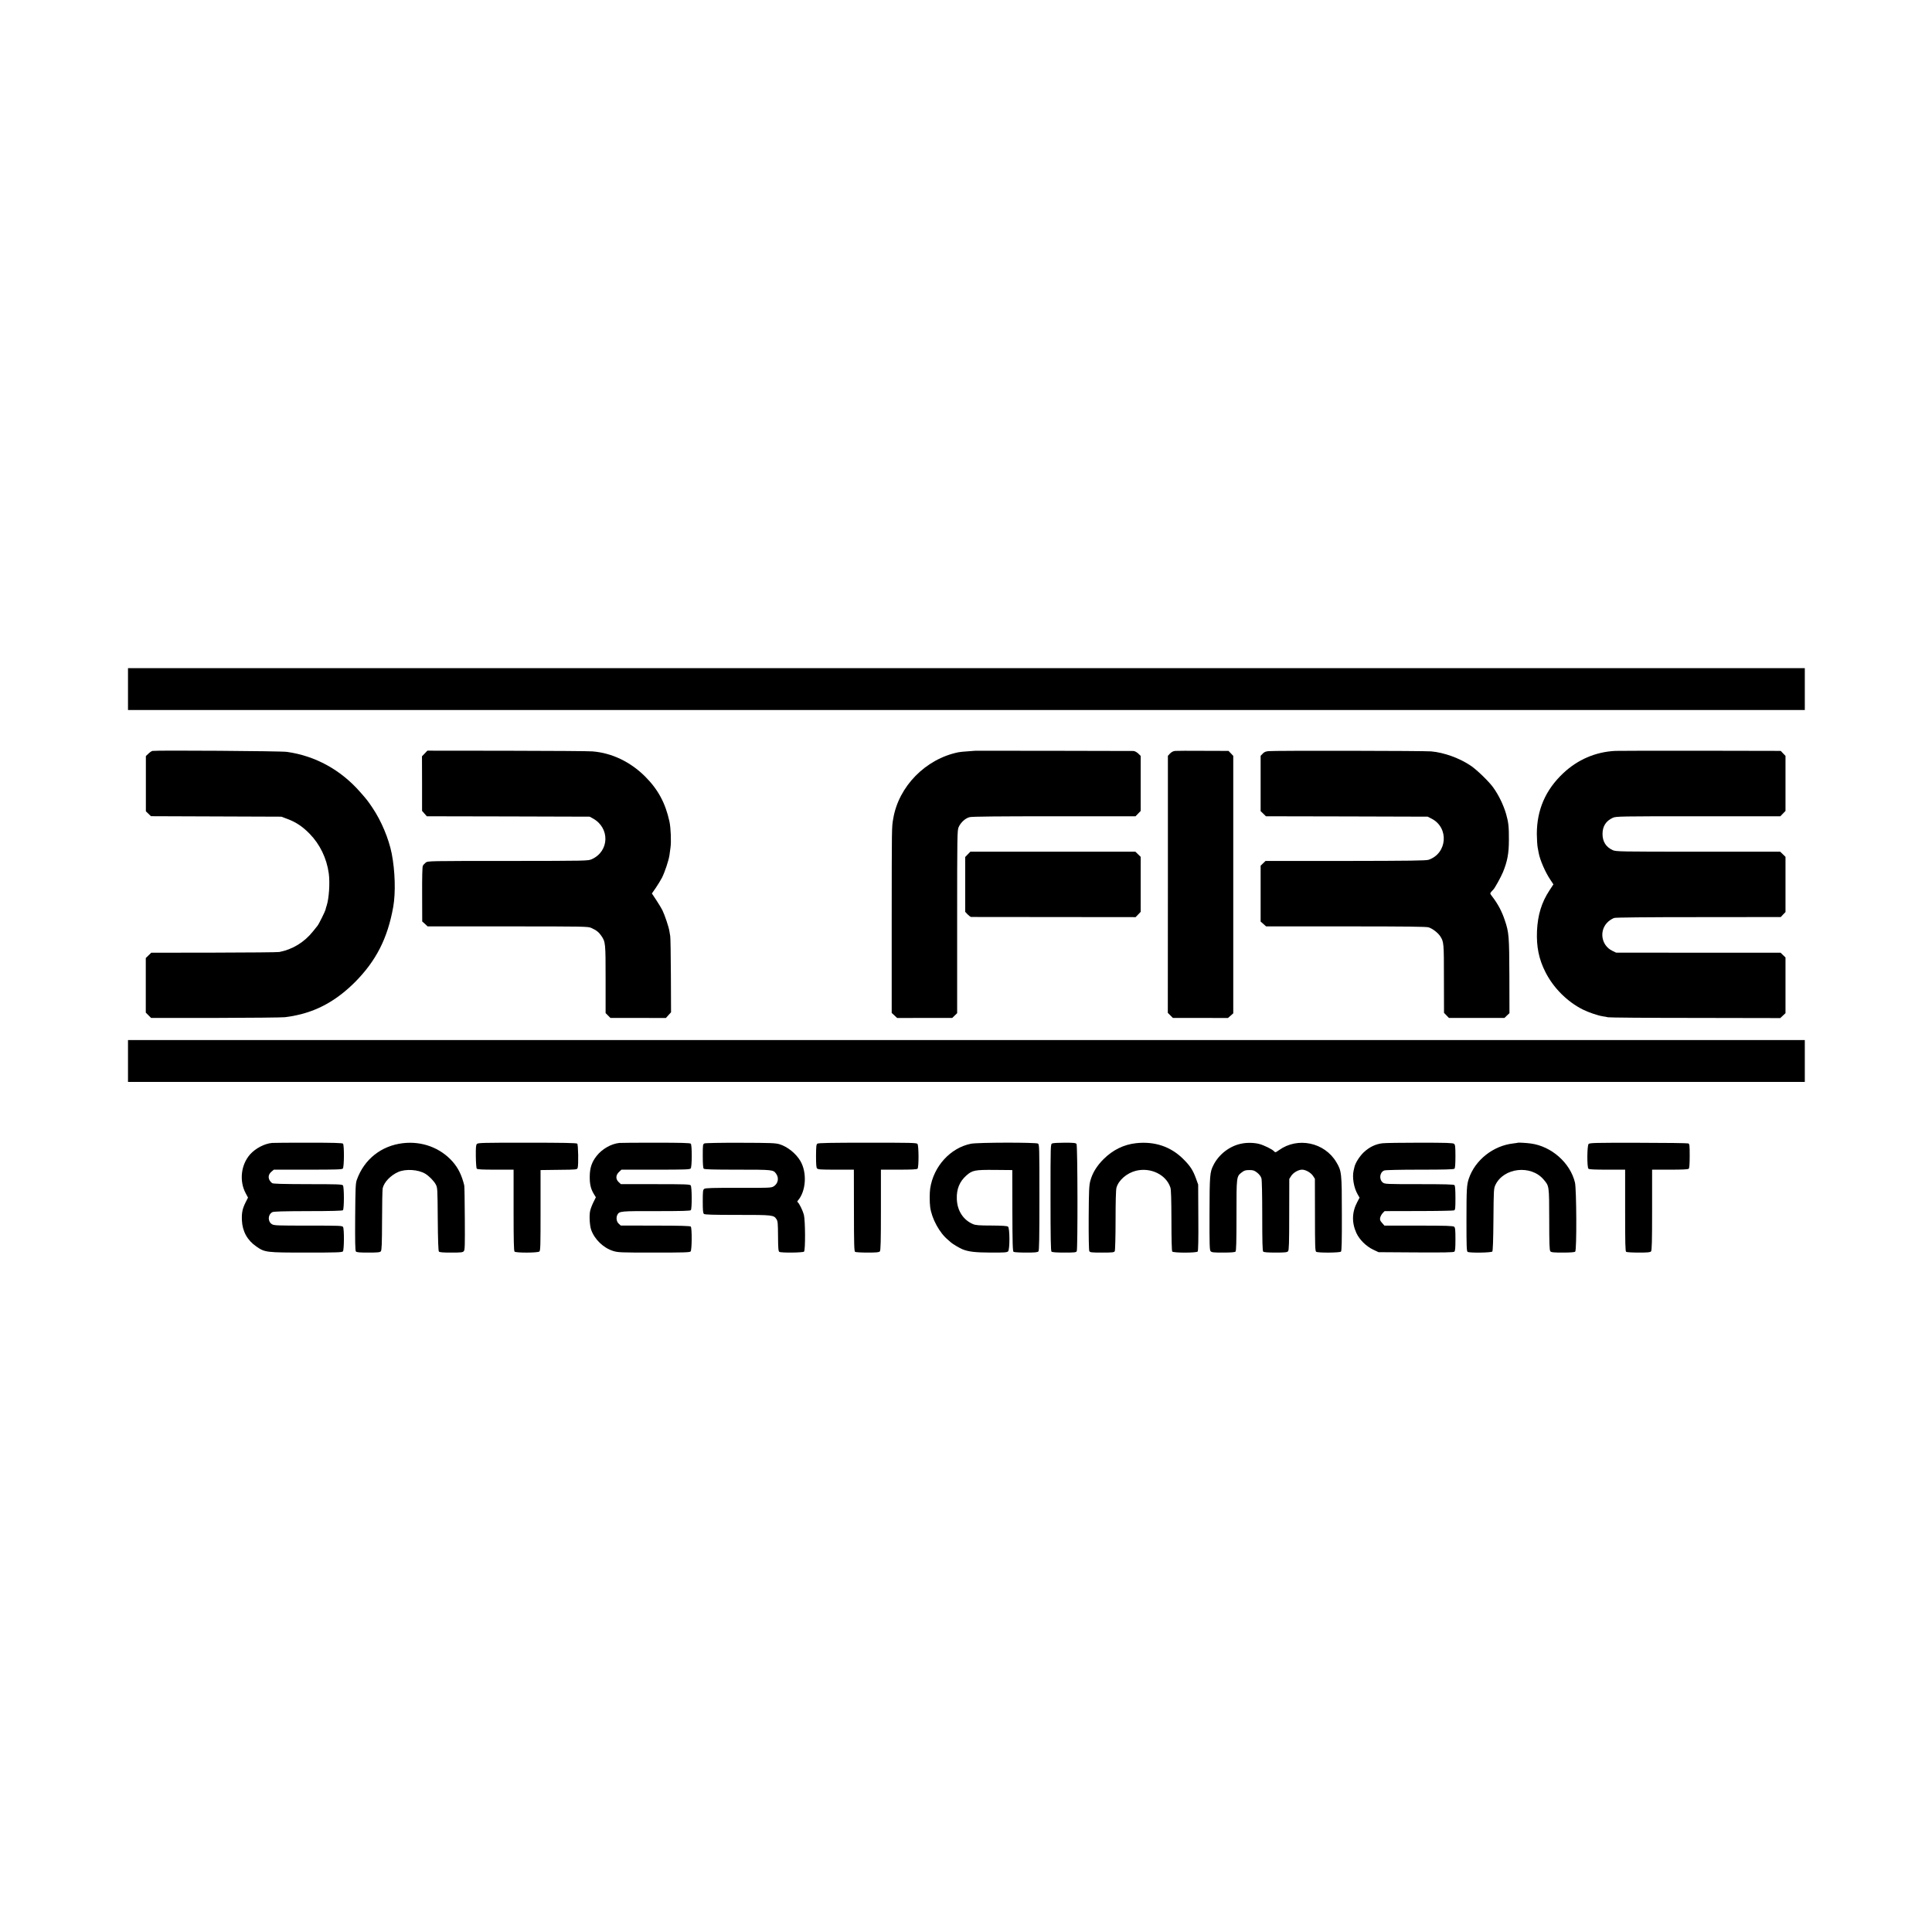 <?xml version="1.0" standalone="no"?>
<!DOCTYPE svg PUBLIC "-//W3C//DTD SVG 20010904//EN"
 "http://www.w3.org/TR/2001/REC-SVG-20010904/DTD/svg10.dtd">
<svg version="1.0" xmlns="http://www.w3.org/2000/svg"
 width="2400pt" height="2400pt" viewBox="0 0 2400 2400"
 preserveAspectRatio="xMidYMid meet">
<g transform="translate(0,2400) scale(0.1,-0.1)"
fill="#000000" stroke="none">
<path d="M1590 15440 l0 -260 10415 0 10415 0 0 260 0 260 -10415 0 -10415 0
0 -260z"/>
<path d="M1894 14672 c-10 -2 -33 -17 -50 -34 l-32 -30 0 -343 0 -343 31 -30
32 -31 810 -3 810 -3 80 -30 c105 -40 184 -93 272 -183 127 -130 211 -303 237
-491 16 -118 3 -312 -26 -401 -7 -19 -13 -42 -14 -50 -4 -19 -82 -178 -99
-199 -7 -9 -33 -41 -57 -71 -108 -135 -253 -224 -418 -256 -19 -4 -385 -7
-813 -8 l-778 -1 -34 -33 -34 -33 0 -339 0 -339 33 -33 33 -33 804 0 c442 1
829 5 859 9 97 13 113 17 194 36 248 62 468 192 676 400 263 265 405 544 475
935 31 175 23 448 -19 662 -37 187 -131 409 -240 570 -58 86 -69 100 -150 192
-243 278 -558 451 -912 501 -74 11 -1616 21 -1670 12z"/>
<path d="M5276 14640 l-34 -35 1 -339 0 -339 29 -33 30 -34 1011 -2 1012 -3
40 -22 c213 -117 206 -407 -13 -506 -47 -21 -50 -21 -1042 -22 -982 0 -996 0
-1021 -20 -14 -11 -31 -29 -36 -40 -7 -13 -10 -137 -9 -356 l1 -336 34 -30 33
-31 997 0 c946 0 998 -1 1036 -19 64 -29 94 -53 124 -97 53 -77 54 -88 54
-541 l0 -420 30 -30 30 -30 344 0 345 -1 32 36 32 35 -2 460 c-1 253 -5 471
-8 485 -3 13 -8 42 -11 65 -7 49 -59 203 -87 259 -11 23 -45 78 -75 124 l-55
83 50 72 c27 40 61 96 76 125 35 70 83 215 92 277 3 28 9 70 13 95 11 71 4
247 -13 325 -50 229 -141 398 -302 559 -184 183 -414 293 -654 312 -38 4 -515
7 -1060 8 l-991 1 -33 -35z"/>
<path d="M12117 14674 c-1 -1 -42 -4 -92 -7 -49 -3 -103 -8 -120 -12 -407 -83
-742 -424 -809 -825 -19 -109 -18 -76 -19 -1294 l0 -1119 34 -31 34 -32 342 1
342 0 30 29 31 30 0 1135 c0 1084 1 1138 19 1177 26 58 83 110 136 123 31 8
348 11 1052 11 l1009 0 32 33 32 33 0 342 0 342 -31 30 c-18 17 -43 30 -58 31
-58 1 -1963 4 -1964 3z"/>
<path d="M14599 14672 c-24 -2 -45 -13 -64 -32 l-27 -29 0 -1596 -1 -1597 32
-32 31 -31 342 0 342 -1 33 29 33 29 0 1599 0 1599 -29 31 -30 31 -313 1
c-172 1 -329 1 -349 -1z"/>
<path d="M15757 14669 c-34 -3 -55 -12 -72 -32 l-25 -26 0 -344 0 -343 33 -32
33 -32 1004 -2 1005 -3 49 -25 c219 -112 195 -433 -39 -511 -32 -10 -237 -13
-1032 -14 l-992 0 -30 -29 -31 -30 0 -347 0 -347 34 -30 34 -30 991 0 c751 0
999 -3 1028 -12 49 -16 114 -66 143 -109 46 -71 47 -82 47 -529 l1 -424 30
-31 31 -32 345 0 345 0 31 30 31 29 -1 461 c-2 495 -5 541 -57 694 -37 111
-85 201 -156 294 -29 37 -29 38 -11 60 11 12 22 24 25 27 16 14 92 151 119
215 55 135 74 233 74 400 1 162 -5 219 -34 321 -33 114 -93 238 -161 332 -56
77 -201 217 -277 269 -138 94 -333 165 -493 179 -84 8 -1959 11 -2022 3z"/>
<path d="M20065 14672 c-244 -12 -467 -108 -647 -278 -219 -206 -327 -455
-327 -754 1 -63 5 -137 10 -165 5 -27 11 -59 13 -70 16 -89 84 -244 146 -335
l37 -56 -48 -73 c-99 -150 -147 -308 -156 -506 -8 -194 23 -349 103 -507 98
-197 273 -373 469 -470 67 -34 190 -75 245 -83 25 -3 54 -9 65 -12 11 -4 497
-8 1080 -8 l1060 -2 33 31 32 30 0 346 0 346 -31 30 -30 29 -1022 0 -1022 1
-47 23 c-142 69 -167 262 -47 365 21 18 53 37 72 43 21 6 388 10 1050 10
l1018 1 29 31 30 31 0 343 0 343 -33 32 -33 32 -1019 0 c-973 0 -1022 1 -1061
19 -84 38 -127 106 -127 201 0 95 42 162 128 201 38 18 92 19 1061 19 l1020 0
32 33 32 33 0 342 0 342 -30 31 -29 31 -1003 2 c-552 0 -1025 0 -1053 -2z"/>
<path d="M12022 13387 l-32 -33 0 -340 0 -341 30 -32 c17 -17 36 -31 43 -32 6
0 469 -1 1028 -1 l1016 -1 32 33 31 33 0 342 0 341 -33 32 -33 32 -1025 0
-1025 0 -32 -33z"/>
<path d="M1590 10820 l0 -260 10415 0 10415 0 0 260 0 260 -10415 0 -10415 0
0 -260z"/>
<path d="M3380 9802 c-94 -8 -208 -68 -274 -143 -113 -129 -135 -329 -55 -480
l30 -56 -30 -59 c-39 -78 -50 -130 -46 -223 6 -138 68 -249 180 -326 105 -73
122 -75 620 -75 375 0 444 2 455 15 15 18 17 274 2 302 -10 17 -30 18 -432 18
-383 0 -425 1 -451 17 -55 33 -53 119 4 150 16 9 129 12 444 13 286 0 426 4
433 11 16 16 16 289 0 309 -11 13 -70 15 -439 15 -319 1 -430 4 -441 13 -53
42 -57 101 -8 142 l30 25 423 0 c355 0 424 2 434 14 17 20 18 293 2 309 -9 9
-122 12 -429 12 -229 0 -433 -1 -452 -3z"/>
<path d="M5005 9799 c-269 -32 -481 -200 -572 -454 -16 -44 -18 -96 -21 -463
-2 -306 0 -417 9 -428 9 -11 43 -14 154 -14 120 0 145 3 156 16 11 14 14 89
15 383 0 201 4 382 8 401 18 76 98 159 192 201 93 41 250 31 336 -21 48 -29
107 -89 131 -133 22 -41 22 -50 25 -432 2 -256 7 -394 14 -402 8 -10 49 -13
153 -13 123 0 144 2 157 18 13 14 14 74 12 407 -1 215 -4 399 -7 410 -31 126
-74 214 -143 293 -152 173 -381 259 -619 231z"/>
<path d="M5924 9789 c-12 -13 -14 -45 -13 -155 1 -77 6 -145 11 -151 8 -10 67
-13 234 -13 l224 0 0 -503 c0 -378 3 -506 12 -515 17 -17 287 -16 308 1 14 10
15 76 15 512 l0 500 227 3 c225 2 227 3 234 25 12 37 7 288 -5 300 -9 9 -179
12 -622 12 -551 0 -612 -1 -625 -16z"/>
<path d="M7695 9802 c-102 -10 -215 -74 -284 -162 -60 -76 -84 -148 -85 -255
-1 -97 13 -155 52 -219 l24 -39 -31 -63 c-17 -34 -35 -82 -40 -106 -13 -57 -6
-183 13 -236 43 -120 153 -225 273 -262 61 -19 93 -20 508 -20 372 0 444 2
454 14 17 20 18 293 2 309 -8 8 -127 12 -441 12 l-429 1 -26 24 c-27 25 -34
75 -15 111 24 44 42 45 483 44 321 0 421 3 429 12 15 19 14 289 -2 308 -11 13
-72 15 -440 15 l-427 0 -27 25 c-40 37 -39 87 5 128 l29 27 424 0 c368 0 425
2 436 15 17 21 18 291 1 308 -9 9 -127 12 -434 12 -232 0 -435 -1 -452 -3z"/>
<path d="M8751 9796 c-20 -9 -21 -17 -21 -156 0 -100 4 -150 12 -158 9 -9 117
-12 423 -12 437 0 440 -1 476 -50 39 -54 25 -124 -31 -158 -29 -18 -56 -19
-437 -18 -319 1 -410 -2 -424 -12 -17 -12 -19 -28 -19 -156 0 -115 3 -146 15
-156 11 -9 113 -12 417 -12 436 0 450 -1 484 -54 16 -23 18 -52 19 -211 1
-149 4 -186 16 -194 22 -14 293 -11 307 3 18 18 16 387 -2 458 -15 55 -59 144
-77 156 -6 4 -5 12 4 22 100 116 114 345 30 489 -55 94 -161 179 -260 209 -51
15 -110 17 -485 18 -242 1 -436 -3 -447 -8z"/>
<path d="M10154 9793 c-14 -10 -16 -34 -17 -152 0 -101 3 -144 12 -155 12 -14
46 -16 236 -16 l222 0 1 -506 c0 -413 3 -508 14 -515 7 -5 77 -9 154 -9 114 0
144 3 154 15 10 12 13 128 13 515 l0 500 221 0 c159 0 225 3 234 12 17 17 16
287 -1 308 -11 14 -87 15 -619 15 -455 0 -612 -3 -624 -12z"/>
<path d="M12061 9792 c-255 -51 -465 -281 -506 -557 -8 -53 -8 -169 0 -230 19
-143 117 -323 223 -408 12 -10 28 -24 35 -31 17 -17 107 -70 143 -85 76 -30
153 -40 350 -41 169 -1 204 2 217 15 22 22 22 289 -1 307 -10 9 -69 13 -206
14 -156 0 -198 4 -230 18 -121 52 -195 167 -200 311 -5 123 34 218 119 293 74
65 104 71 353 69 l217 -2 1 -504 c1 -415 4 -505 15 -512 8 -5 78 -9 155 -9
113 0 144 3 154 15 9 11 12 167 12 671 0 630 -1 657 -18 668 -29 16 -749 15
-833 -2z"/>
<path d="M13071 9796 c-21 -9 -21 -12 -21 -671 0 -501 3 -664 12 -673 8 -8 58
-12 159 -12 130 0 148 2 155 18 13 30 11 1312 -3 1331 -9 13 -34 16 -146 16
-75 0 -145 -4 -156 -9z"/>
<path d="M14113 9799 c-154 -17 -289 -84 -404 -198 -85 -85 -139 -173 -165
-271 -15 -56 -18 -118 -20 -460 -1 -225 2 -403 8 -412 8 -16 26 -18 158 -18
132 0 150 2 158 18 5 9 10 181 10 382 0 230 4 380 11 405 25 93 127 182 241
211 183 46 377 -48 429 -208 9 -26 12 -148 13 -410 0 -236 4 -378 10 -385 15
-18 301 -18 316 0 7 8 10 149 8 422 l-2 410 -26 72 c-39 108 -72 159 -163 249
-155 152 -353 218 -582 193z"/>
<path d="M15420 9793 c-145 -29 -280 -133 -347 -268 -44 -87 -47 -128 -48
-600 -1 -383 1 -453 13 -467 13 -16 34 -18 157 -18 96 0 145 4 153 12 9 9 12
123 12 451 0 489 -1 482 68 535 28 22 46 27 92 27 49 0 62 -5 98 -33 27 -22
45 -46 52 -70 6 -23 10 -204 10 -467 0 -322 3 -434 12 -443 8 -8 57 -12 154
-12 119 0 144 3 155 17 11 13 14 99 14 457 l1 441 24 38 c27 41 90 77 135 77
44 0 107 -36 135 -76 l24 -37 1 -449 c0 -385 2 -450 15 -458 23 -15 293 -13
308 2 9 9 12 126 11 468 0 509 -3 534 -69 644 -147 246 -480 315 -711 149 -46
-32 -46 -32 -64 -13 -22 24 -124 74 -181 89 -65 17 -154 19 -224 4z"/>
<path d="M17175 9798 c-86 -9 -166 -48 -235 -113 -53 -52 -104 -132 -115 -184
-3 -12 -7 -31 -10 -43 -19 -85 3 -213 50 -294 l24 -42 -28 -53 c-67 -125 -71
-256 -11 -387 39 -83 120 -163 207 -205 l68 -32 463 -3 c344 -2 467 0 478 9
11 9 14 43 14 154 0 120 -3 145 -16 156 -14 11 -98 14 -441 14 l-425 0 -30 34
c-24 27 -28 38 -23 64 4 18 18 43 31 57 l24 25 422 1 c233 0 431 4 441 8 15 7
17 25 17 155 0 101 -4 151 -12 159 -9 9 -120 12 -439 12 -409 0 -427 1 -451
20 -50 39 -39 129 18 150 15 6 201 10 443 10 311 0 420 3 429 12 8 8 12 57 12
154 0 119 -3 144 -17 155 -13 11 -93 14 -422 14 -223 0 -433 -3 -466 -7z"/>
<path d="M18858 9805 c-2 -2 -28 -5 -58 -9 -251 -28 -476 -206 -554 -438 -26
-78 -29 -129 -29 -521 0 -316 2 -380 14 -388 23 -15 295 -11 307 4 7 8 12 143
14 397 3 373 4 386 25 431 103 214 439 252 597 68 71 -84 70 -72 71 -495 0
-305 3 -385 14 -398 11 -13 36 -16 155 -16 97 0 146 4 154 12 20 20 16 773 -3
857 -58 245 -292 452 -549 486 -48 7 -154 13 -158 10z"/>
<path d="M19734 9789 c-19 -21 -21 -288 -2 -307 9 -9 75 -12 234 -12 l222 0 0
-506 c0 -417 2 -508 13 -515 8 -5 78 -9 155 -9 116 0 144 3 154 15 10 13 13
123 13 515 l0 500 222 0 c158 0 224 3 233 12 8 8 12 58 12 159 0 130 -2 148
-17 155 -10 4 -289 8 -621 8 -539 1 -605 -1 -618 -15z"/>
</g>
</svg>
